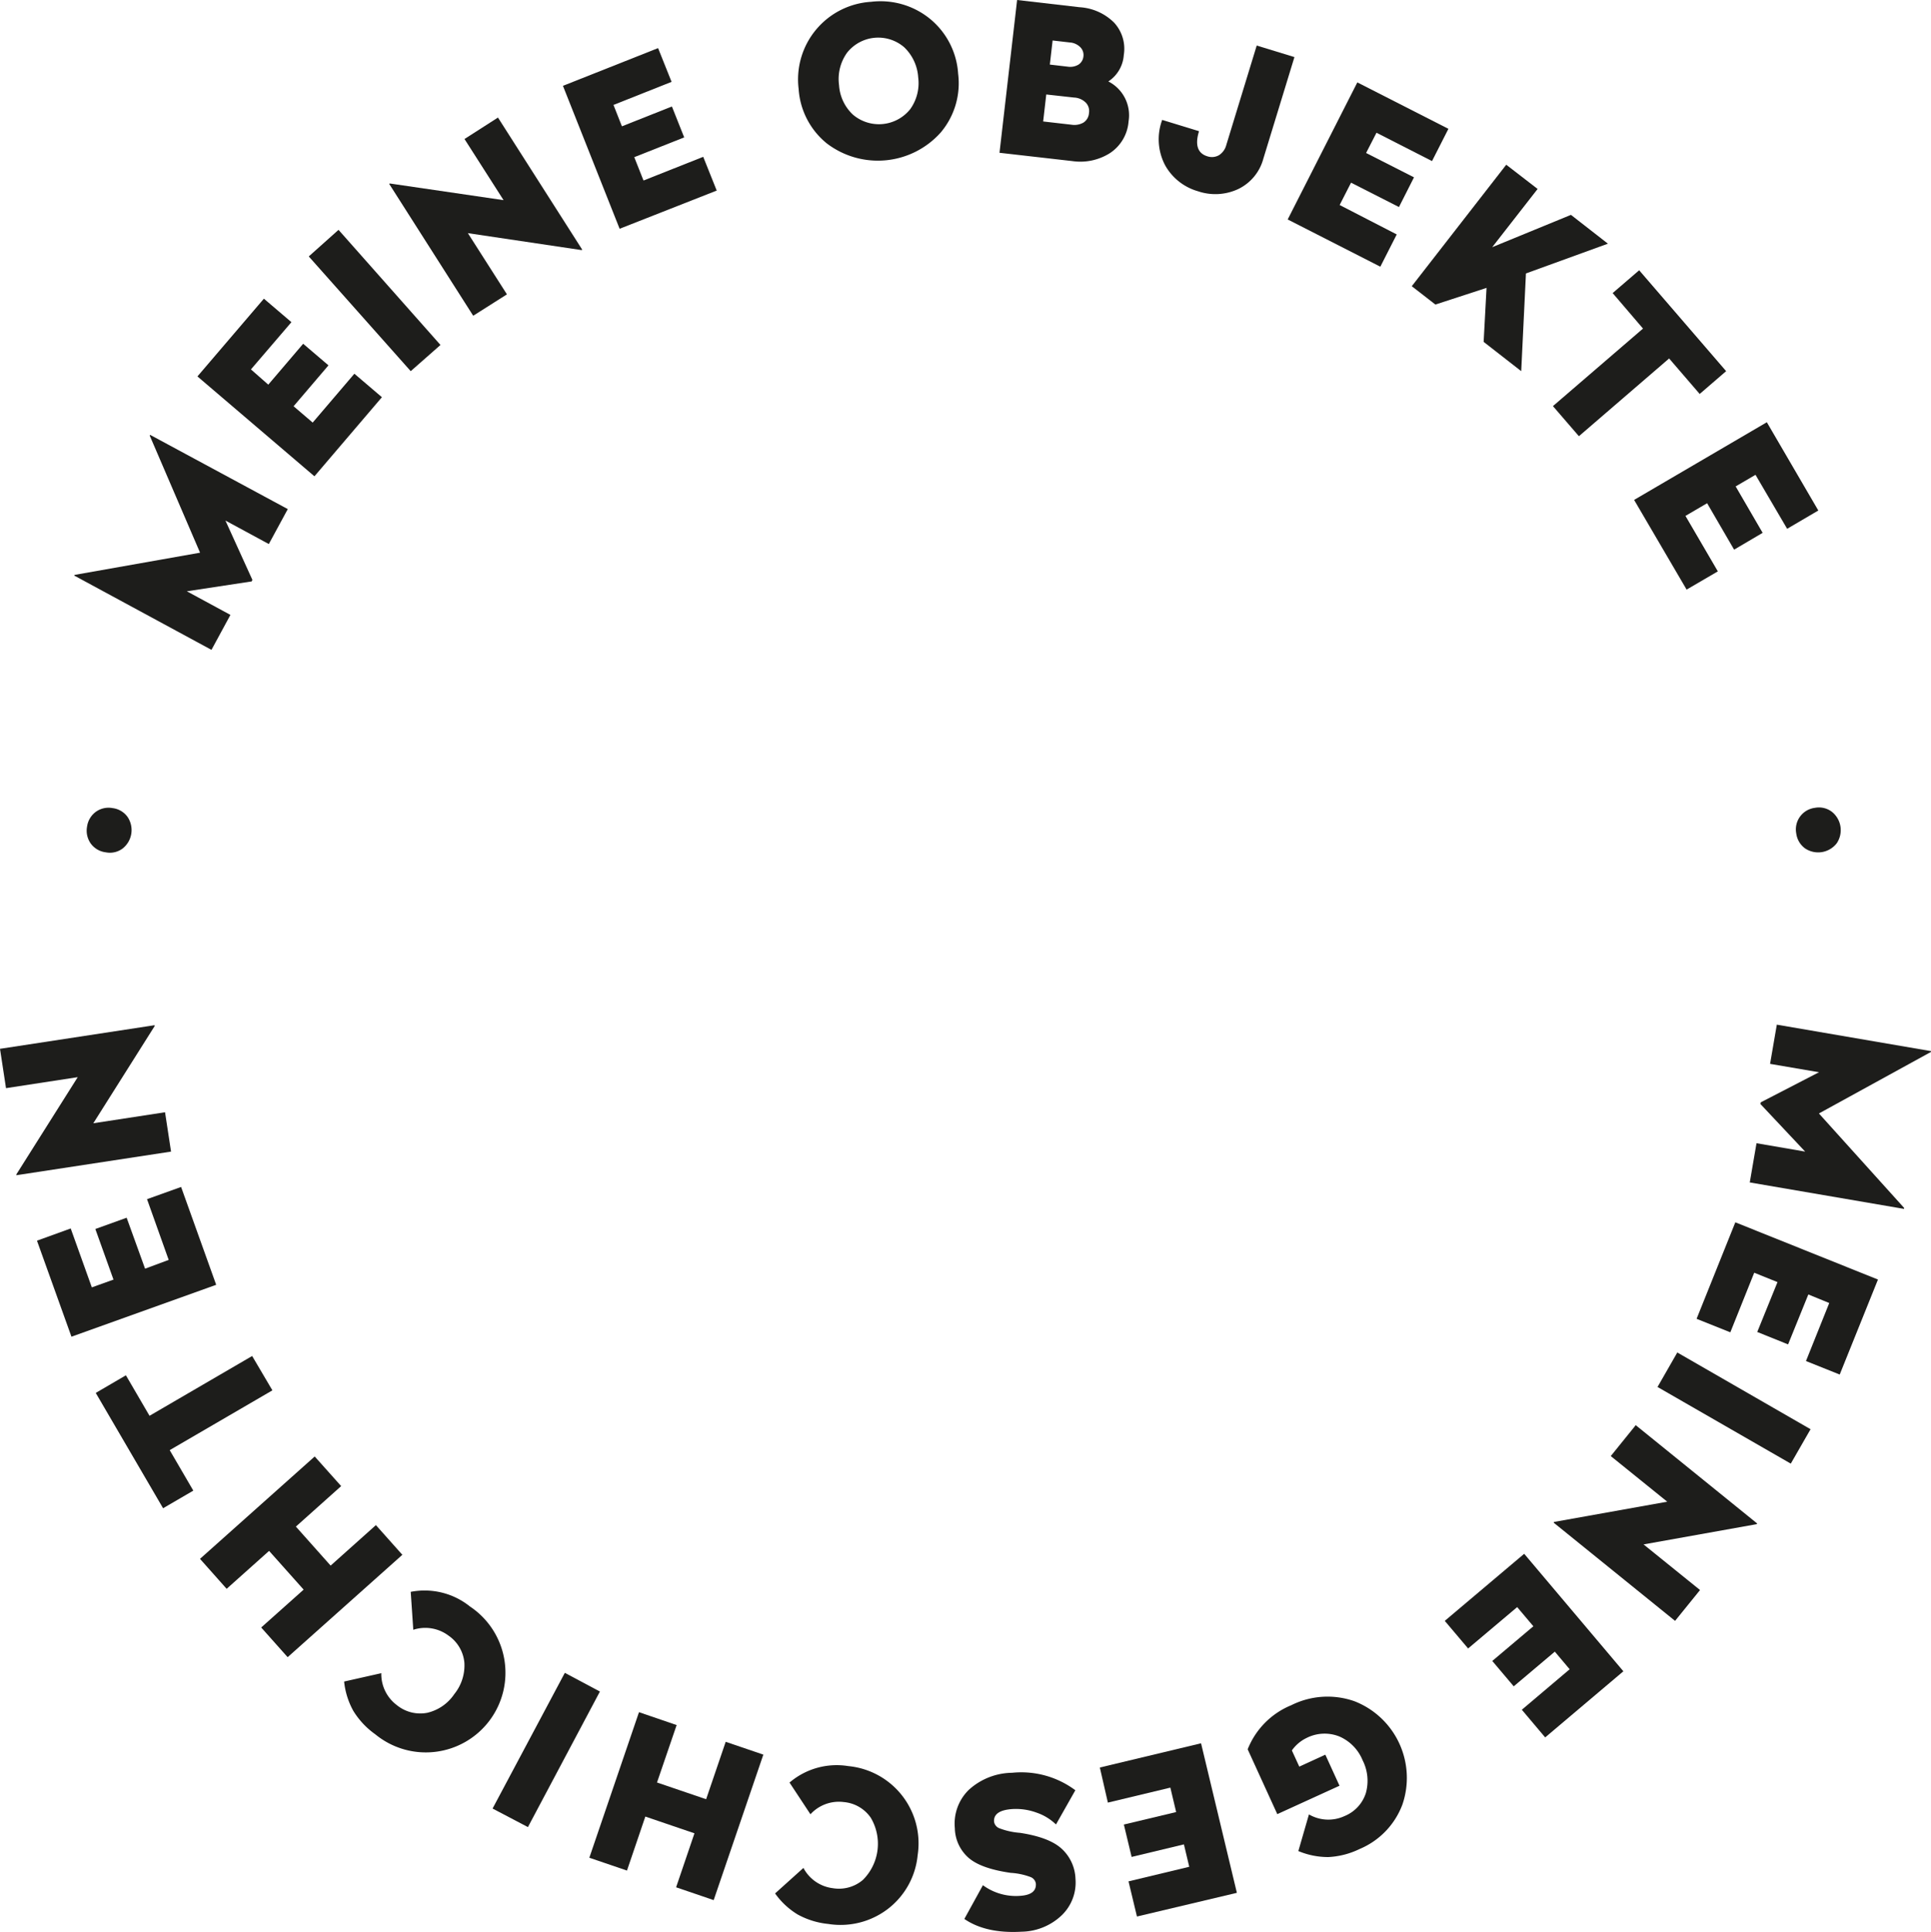 <svg xmlns="http://www.w3.org/2000/svg" viewBox="0 0 286.18 286.29"><defs><style>.cls-1{fill:#1d1d1b;}</style></defs><g id="Layer_2" data-name="Layer 2"><g id="Layer_1-2" data-name="Layer 1"><path class="cls-1" d="M22.25,64.44l20.4,11-2.81,5.18-6.43-3.48,4,8.8-.12.22-9.6,1.46,6.46,3.5-2.81,5.18L11,85.29l.06-.1L29.65,81.9,22.19,64.55Z"/><path class="cls-1" d="M39.11,44.26l4.08,3.48-6,7L39.76,57l5.17-6.06,3.75,3.2L43.51,60.2l2.83,2.42,6.18-7.24,4.08,3.48-10,11.72L29.26,55.78Z"/><path class="cls-1" d="M50.17,34.06,65.28,51.12,60.87,55,45.76,38Z"/><path class="cls-1" d="M73.8,17.42,86.29,37l-.1.06L69.34,34.55l5.79,9.07-5,3.17L57.68,27.25l.1-.06,16.85,2.47L68.84,20.6Z"/><path class="cls-1" d="M97.53,7.13l2,5-8.61,3.42,1.25,3.17,7.41-2.94,1.82,4.58L94,23.29l1.37,3.46,8.85-3.51,2,5L91.83,33.9l-8.4-21.18Z"/><path class="cls-1" d="M129.09.27a11.61,11.61,0,0,1,8.76,2.54A11.46,11.46,0,0,1,142,10.93a11.3,11.3,0,0,1-2.58,8.7,12.48,12.48,0,0,1-16.9,1.61,11.33,11.33,0,0,1-4.16-8.06A11.52,11.52,0,0,1,129.09.27ZM134,7a5.89,5.89,0,0,0-8.46.81,6.69,6.69,0,0,0-1.19,4.8A6.53,6.53,0,0,0,126.42,17a5.94,5.94,0,0,0,8.46-.8,6.61,6.61,0,0,0,1.2-4.74A6.76,6.76,0,0,0,134,7Z"/><path class="cls-1" d="M160,1.07a7.93,7.93,0,0,1,5.1,2.27,5.71,5.71,0,0,1,1.45,4.81,5.11,5.11,0,0,1-2.29,3.92,5.62,5.62,0,0,1,3,5.9,6.18,6.18,0,0,1-2.75,4.71,8.21,8.21,0,0,1-5.6,1.19l-10.78-1.23L150.74,0Zm-.79,13.39L155.06,14l-.46,4,4.19.48a2.71,2.71,0,0,0,1.79-.32,1.8,1.8,0,0,0,.81-1.41,1.79,1.79,0,0,0-.48-1.55A2.64,2.64,0,0,0,159.25,14.46Zm-.62-8.16L156,6l-.41,3.57,2.65.31a2.41,2.41,0,0,0,1.59-.3,1.64,1.64,0,0,0,.74-1.25A1.62,1.62,0,0,0,160.11,7,2.43,2.43,0,0,0,158.63,6.3Z"/><path class="cls-1" d="M191.84,8.46l-4.61,15.06A7,7,0,0,1,183.54,28a8,8,0,0,1-6,.34,8.12,8.12,0,0,1-4.86-3.84,8.26,8.26,0,0,1-.44-6.73l5.46,1.67c-.62,2-.22,3.27,1.2,3.71a2.11,2.11,0,0,0,1.77-.16,2.56,2.56,0,0,0,1.07-1.5l4.51-14.74Z"/><path class="cls-1" d="M214.66,19.09l-2.43,4.78L204,19.67l-1.54,3,7.1,3.61-2.23,4.4-7.1-3.61-1.69,3.31L207,34.74l-2.43,4.78-13.73-7,10.32-20.31Z"/><path class="cls-1" d="M238.3,36.11l-12.15,4.41L225.45,55l-5.57-4.34.43-8-7.58,2.47-3.5-2.72,14-18L227.88,28l-6.73,8.63,11.67-4.79Z"/><path class="cls-1" d="M255.82,55l-3.92,3.38-4.53-5.26L234,64.64l-3.85-4.46,13.35-11.49L239,43.43l3.93-3.38Z"/><path class="cls-1" d="M269.48,75.65l-4.62,2.71-4.69-8-2.94,1.72,4,6.88L257,81.45l-4-6.88-3.21,1.88,4.8,8.22-4.63,2.7-7.78-13.29,19.67-11.51Z"/><path class="cls-1" d="M271.47,120.28a3.48,3.48,0,0,1,.74,4.68,3.48,3.48,0,0,1-4.71.75,3.27,3.27,0,0,1-1.29-2.2,3.22,3.22,0,0,1,2.76-3.8A3.18,3.18,0,0,1,271.47,120.28Z"/><path class="cls-1" d="M282.18,179.14l-22.86-3.92,1-5.81,7.21,1.24-6.63-7.05.05-.25,8.63-4.46-7.25-1.24,1-5.81,22.85,3.92,0,.12L269.57,165l12.63,14Z"/><path class="cls-1" d="M272.65,203.69l-5-2,3.45-8.6L268,191.82l-3,7.4-4.57-1.84,3-7.39-3.45-1.39-3.54,8.83-5-2,5.74-14.3,21.14,8.48Z"/><path class="cls-1" d="M265.4,216.89l-19.75-11.36,2.93-5.11,19.75,11.37Z"/><path class="cls-1" d="M248.25,240.19l-18-14.56.07-.1,16.77-3-8.37-6.76,3.7-4.58,18,14.57-.08.1-16.76,3,8.37,6.76Z"/><path class="cls-1" d="M229,257.46l-3.46-4.1,7.09-6-2.2-2.61-6.09,5.14-3.18-3.76,6.09-5.14-2.4-2.84-7.27,6.13-3.46-4.09,11.77-9.94,14.7,17.41Z"/><path class="cls-1" d="M201.49,274a11.93,11.93,0,0,1-4.61,1.19,11.4,11.4,0,0,1-4.46-.89l1.57-5.43a5.72,5.72,0,0,0,5.26.25,5.47,5.47,0,0,0,3.17-3.4,6.71,6.71,0,0,0-.48-4.88,6.52,6.52,0,0,0-3.47-3.53,5.91,5.91,0,0,0-4.85.24,5.65,5.65,0,0,0-2.16,1.84l1.1,2.4,3.86-1.77,2.1,4.6-9.22,4.21-4.39-9.61a11.73,11.73,0,0,1,6.48-6.54,12,12,0,0,1,9.35-.58,12.19,12.19,0,0,1,7.1,15.31A11.53,11.53,0,0,1,201.49,274Z"/><path class="cls-1" d="M168.5,284l-1.25-5.21,9-2.16-.79-3.32-7.75,1.86-1.15-4.8,7.75-1.85-.86-3.62-9.26,2.22L163,261.92l15-3.59,5.31,22.16Z"/><path class="cls-1" d="M151.42,286.25q-5.29.31-8.5-1.89l2.75-5a8.26,8.26,0,0,0,5.47,1.58c1.65-.1,2.44-.69,2.38-1.79a1.23,1.23,0,0,0-.79-1,10,10,0,0,0-2.94-.62q-4.46-.64-6.28-2.26a6,6,0,0,1-2-4.37,7,7,0,0,1,2.08-5.68A9.71,9.71,0,0,1,150,262.7a13.4,13.4,0,0,1,9.37,2.59l-2.87,5.07a7.73,7.73,0,0,0-2.92-1.77,8.85,8.85,0,0,0-3.45-.52c-1.94.11-2.88.73-2.81,1.87a1.25,1.25,0,0,0,.84,1,10.65,10.65,0,0,0,3,.66q4.4.67,6.23,2.4a6.33,6.33,0,0,1,2,4.42,6.73,6.73,0,0,1-2,5.36A8.81,8.81,0,0,1,151.42,286.25Z"/><path class="cls-1" d="M122.74,285.1a11.84,11.84,0,0,1-4.54-1.41,11.29,11.29,0,0,1-3.33-3.11l4.2-3.78a5.71,5.71,0,0,0,4.34,3,5.47,5.47,0,0,0,4.48-1.23,7.56,7.56,0,0,0,1.16-9.21,5.42,5.42,0,0,0-4-2.32,5.71,5.71,0,0,0-4.94,1.81l-3.1-4.7a10.76,10.76,0,0,1,8.71-2.44A11.5,11.5,0,0,1,136,274.9a11.4,11.4,0,0,1-4.37,7.94A11.55,11.55,0,0,1,122.74,285.1Z"/><path class="cls-1" d="M87.34,275.29l7.36-21.57,5.58,1.91-2.91,8.51,7.28,2.48,2.9-8.51,5.58,1.9-7.36,21.56-5.57-1.9,2.72-8-7.28-2.48-2.72,8Z"/><path class="cls-1" d="M73,268l10.71-20.11,5.2,2.77L78.24,270.75Z"/><path class="cls-1" d="M55.62,257a11.9,11.9,0,0,1-3.25-3.46A11.31,11.31,0,0,1,51,249.18l5.51-1.24a5.75,5.75,0,0,0,2.31,4.74,5.49,5.49,0,0,0,4.51,1.13,6.65,6.65,0,0,0,4-2.77,6.75,6.75,0,0,0,1.49-4.68,5.48,5.48,0,0,0-2.37-4,5.74,5.74,0,0,0-5.2-.85l-.38-5.62a10.72,10.72,0,0,1,8.78,2.17A11.8,11.8,0,1,1,55.62,257Z"/><path class="cls-1" d="M29.64,231l17-15.17,3.92,4.39-6.71,6L49,232l6.71-6,3.92,4.4-17,15.17-3.92-4.4L45,235.56l-5.12-5.74-6.29,5.62Z"/><path class="cls-1" d="M14.19,206.41l4.47-2.61,3.5,6,15.21-8.86,3,5.09-15.22,8.86,3.5,6-4.48,2.61Z"/><path class="cls-1" d="M5.48,183.85l5-1.81,3.13,8.73,3.21-1.15-2.69-7.5,4.64-1.67L21.5,188,25,186.7l-3.21-9,5.05-1.81,5.2,14.5-21.45,7.69Z"/><path class="cls-1" d="M0,155.42l22.92-3.5,0,.13-9.09,14.4,10.63-1.63.89,5.83-22.92,3.5,0-.13,9.09-14.4L.89,161.25Z"/><path class="cls-1" d="M13.45,125a3.3,3.3,0,0,1-.55-2.49,3.27,3.27,0,0,1,1.29-2.2,3.22,3.22,0,0,1,2.5-.56,3.21,3.21,0,0,1,2.21,1.3,3.48,3.48,0,0,1-.73,4.69,3.14,3.14,0,0,1-2.5.56A3.22,3.22,0,0,1,13.45,125Z"/></g></g></svg>